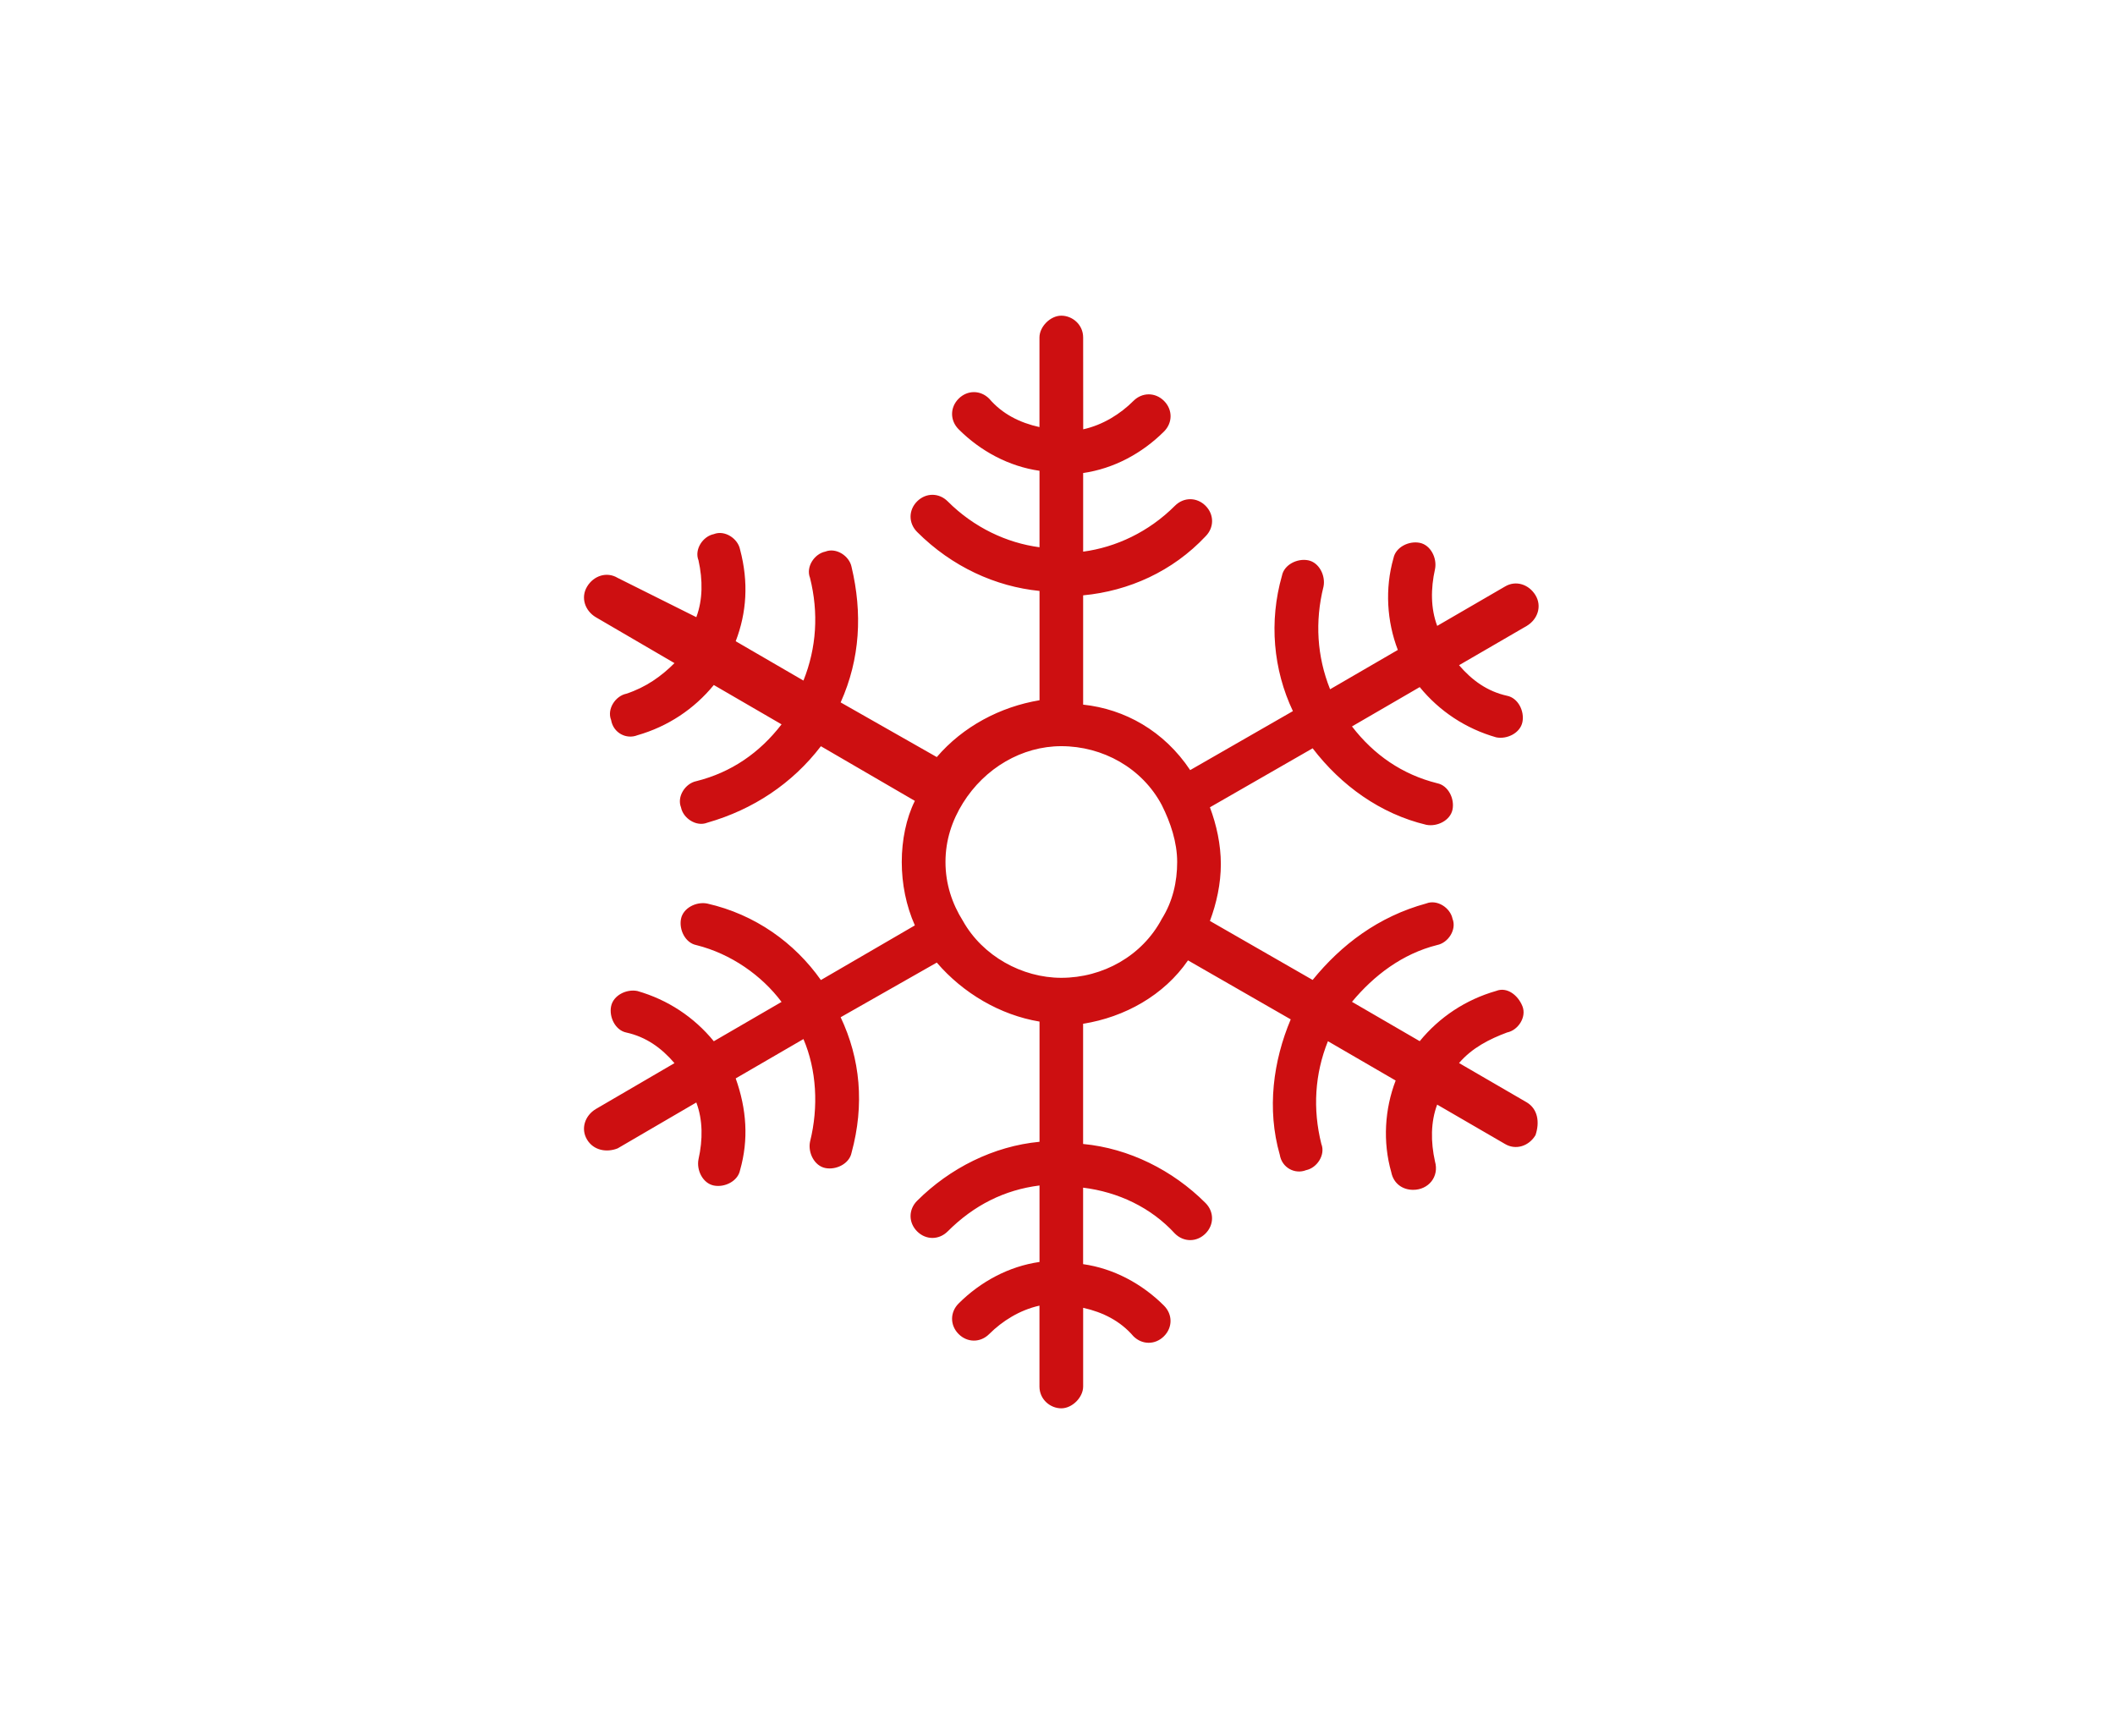 <svg width="134" height="110" viewBox="0 0 134 110" fill="none" xmlns="http://www.w3.org/2000/svg">
<path d="M96.733 69.843L92.441 67.351C93.27 66.381 94.379 65.827 95.487 65.413C96.179 65.275 96.733 64.443 96.457 63.751C96.181 63.059 95.487 62.505 94.795 62.781C92.857 63.335 91.195 64.443 89.949 65.965L85.657 63.473C87.041 61.81 88.841 60.427 91.057 59.873C91.749 59.735 92.303 58.902 92.028 58.211C91.89 57.519 91.057 56.965 90.365 57.24C87.319 58.07 84.965 59.87 83.165 62.086L76.657 58.348C77.073 57.24 77.349 55.994 77.349 54.748C77.349 53.502 77.073 52.257 76.657 51.148L83.165 47.41C84.965 49.764 87.457 51.565 90.365 52.257C91.057 52.394 91.89 51.981 92.028 51.286C92.165 50.594 91.752 49.762 91.057 49.624C88.841 49.07 87.041 47.824 85.657 46.024L89.949 43.532C91.195 45.056 92.857 46.162 94.795 46.716C95.487 46.854 96.319 46.44 96.457 45.745C96.595 45.054 96.181 44.221 95.487 44.083C94.241 43.808 93.271 43.113 92.441 42.145L96.733 39.654C97.425 39.237 97.703 38.408 97.287 37.716C96.871 37.024 96.041 36.745 95.349 37.162L91.057 39.654C90.641 38.545 90.641 37.3 90.919 36.054C91.057 35.362 90.644 34.529 89.949 34.391C89.257 34.254 88.425 34.667 88.287 35.362C87.733 37.3 87.871 39.378 88.562 41.178L84.27 43.67C83.441 41.594 83.3 39.378 83.854 37.162C83.992 36.47 83.579 35.637 82.884 35.499C82.192 35.362 81.359 35.775 81.222 36.47C80.392 39.378 80.668 42.424 81.914 45.054L75.406 48.791C73.749 46.305 71.257 44.922 68.624 44.643V37.719C71.533 37.443 74.3 36.194 76.379 33.981C76.933 33.427 76.933 32.597 76.379 32.043C75.825 31.489 74.995 31.489 74.441 32.043C72.779 33.705 70.703 34.673 68.625 34.951V29.968C70.563 29.692 72.363 28.721 73.749 27.338C74.303 26.784 74.303 25.954 73.749 25.4C73.195 24.846 72.365 24.846 71.811 25.4C70.982 26.23 69.874 26.924 68.628 27.2L68.625 21.384C68.625 20.554 67.933 20 67.241 20C66.549 20 65.857 20.692 65.857 21.384V27.059C64.611 26.784 63.503 26.23 62.673 25.259C62.12 24.705 61.29 24.705 60.736 25.259C60.182 25.813 60.182 26.643 60.736 27.197C62.12 28.581 63.919 29.551 65.86 29.827V34.673C63.785 34.397 61.706 33.427 60.044 31.765C59.49 31.211 58.66 31.211 58.106 31.765C57.552 32.319 57.552 33.148 58.106 33.703C60.322 35.919 63.09 37.165 65.861 37.44V44.365C63.369 44.781 61.014 46.027 59.352 47.965L53.261 44.502C54.506 41.732 54.644 38.827 53.952 35.919C53.815 35.227 52.982 34.673 52.29 34.948C51.598 35.086 51.044 35.919 51.32 36.611C51.874 38.827 51.736 41.04 50.904 43.119L46.612 40.627C47.304 38.827 47.441 36.889 46.887 34.81C46.749 34.119 45.917 33.565 45.225 33.84C44.533 33.978 43.979 34.81 44.255 35.502C44.53 36.748 44.53 37.994 44.117 39.102L39.133 36.613C38.441 36.197 37.609 36.475 37.195 37.167C36.779 37.859 37.058 38.692 37.749 39.105L42.733 42.013C41.904 42.843 40.933 43.538 39.687 43.951C38.995 44.089 38.441 44.922 38.717 45.613C38.855 46.443 39.687 46.859 40.379 46.584C42.317 46.03 43.979 44.922 45.225 43.4L49.517 45.892C48.133 47.692 46.333 48.938 44.117 49.492C43.425 49.63 42.871 50.462 43.147 51.154C43.284 51.846 44.117 52.4 44.809 52.124C47.717 51.295 50.209 49.633 52.009 47.278L57.963 50.741C57.412 51.843 57.133 53.23 57.133 54.613C57.133 55.997 57.409 57.384 57.963 58.63L52.009 62.092C50.347 59.738 47.855 57.938 44.809 57.246C44.117 57.108 43.284 57.522 43.147 58.216C43.009 58.908 43.422 59.741 44.117 59.878C46.333 60.432 48.271 61.816 49.517 63.478L45.225 65.97C43.979 64.446 42.317 63.341 40.379 62.786C39.687 62.649 38.855 63.062 38.717 63.757C38.579 64.449 38.993 65.281 39.687 65.419C40.933 65.695 41.904 66.389 42.733 67.357L37.749 70.265C37.058 70.681 36.779 71.511 37.195 72.203C37.612 72.895 38.441 73.032 39.133 72.757L44.117 69.849C44.533 70.957 44.533 72.203 44.255 73.449C44.117 74.141 44.53 74.973 45.225 75.111C45.917 75.249 46.749 74.835 46.887 74.141C47.441 72.203 47.304 70.265 46.612 68.324L50.904 65.832C51.733 67.77 51.874 70.124 51.32 72.341C51.182 73.032 51.595 73.865 52.29 74.003C52.982 74.141 53.815 73.727 53.952 73.032C54.782 69.987 54.506 67.078 53.261 64.449L59.352 60.986C61.014 62.924 63.369 64.311 65.861 64.724V72.34C62.952 72.616 60.185 74.003 58.106 76.078C57.552 76.632 57.552 77.462 58.106 78.016C58.66 78.57 59.49 78.57 60.044 78.016C61.706 76.354 63.644 75.386 65.86 75.108V79.954C63.922 80.229 62.122 81.2 60.736 82.584C60.182 83.138 60.182 83.967 60.736 84.521C61.29 85.075 62.12 85.075 62.673 84.521C63.503 83.692 64.611 82.997 65.857 82.721V87.843C65.857 88.672 66.549 89.227 67.241 89.227C67.933 89.227 68.625 88.535 68.625 87.843V82.859C69.871 83.135 70.979 83.689 71.809 84.659C72.363 85.213 73.192 85.213 73.746 84.659C74.3 84.105 74.3 83.275 73.746 82.721C72.363 81.338 70.563 80.367 68.622 80.092V75.246C70.838 75.521 72.914 76.492 74.438 78.154C74.992 78.708 75.822 78.708 76.376 78.154C76.93 77.6 76.93 76.77 76.376 76.216C74.3 74.14 71.53 72.754 68.622 72.478V64.862C71.251 64.446 73.746 63.062 75.268 60.846L81.776 64.584C80.668 67.213 80.251 70.259 81.084 73.167C81.222 73.997 82.054 74.413 82.746 74.138C83.438 74 83.992 73.167 83.716 72.476C83.162 70.259 83.3 68.046 84.133 65.967L88.425 68.459C87.733 70.259 87.595 72.335 88.149 74.275C88.287 74.967 88.841 75.384 89.533 75.384C90.503 75.384 91.195 74.554 90.916 73.584C90.641 72.338 90.641 71.092 91.054 69.984L95.346 72.475C96.038 72.892 96.871 72.613 97.284 71.921C97.565 71.089 97.425 70.259 96.733 69.843L96.733 69.843ZM67.241 61.951C64.749 61.951 62.257 60.567 61.011 58.351C60.316 57.243 59.903 55.997 59.903 54.613C59.903 53.23 60.319 51.984 61.011 50.875C62.395 48.659 64.749 47.275 67.241 47.275C69.87 47.275 72.365 48.659 73.611 51.013C74.165 52.121 74.582 53.367 74.582 54.613C74.582 55.859 74.306 57.105 73.611 58.213C72.365 60.567 69.871 61.951 67.241 61.951Z" fill="#CD0F11"/>
</svg>
